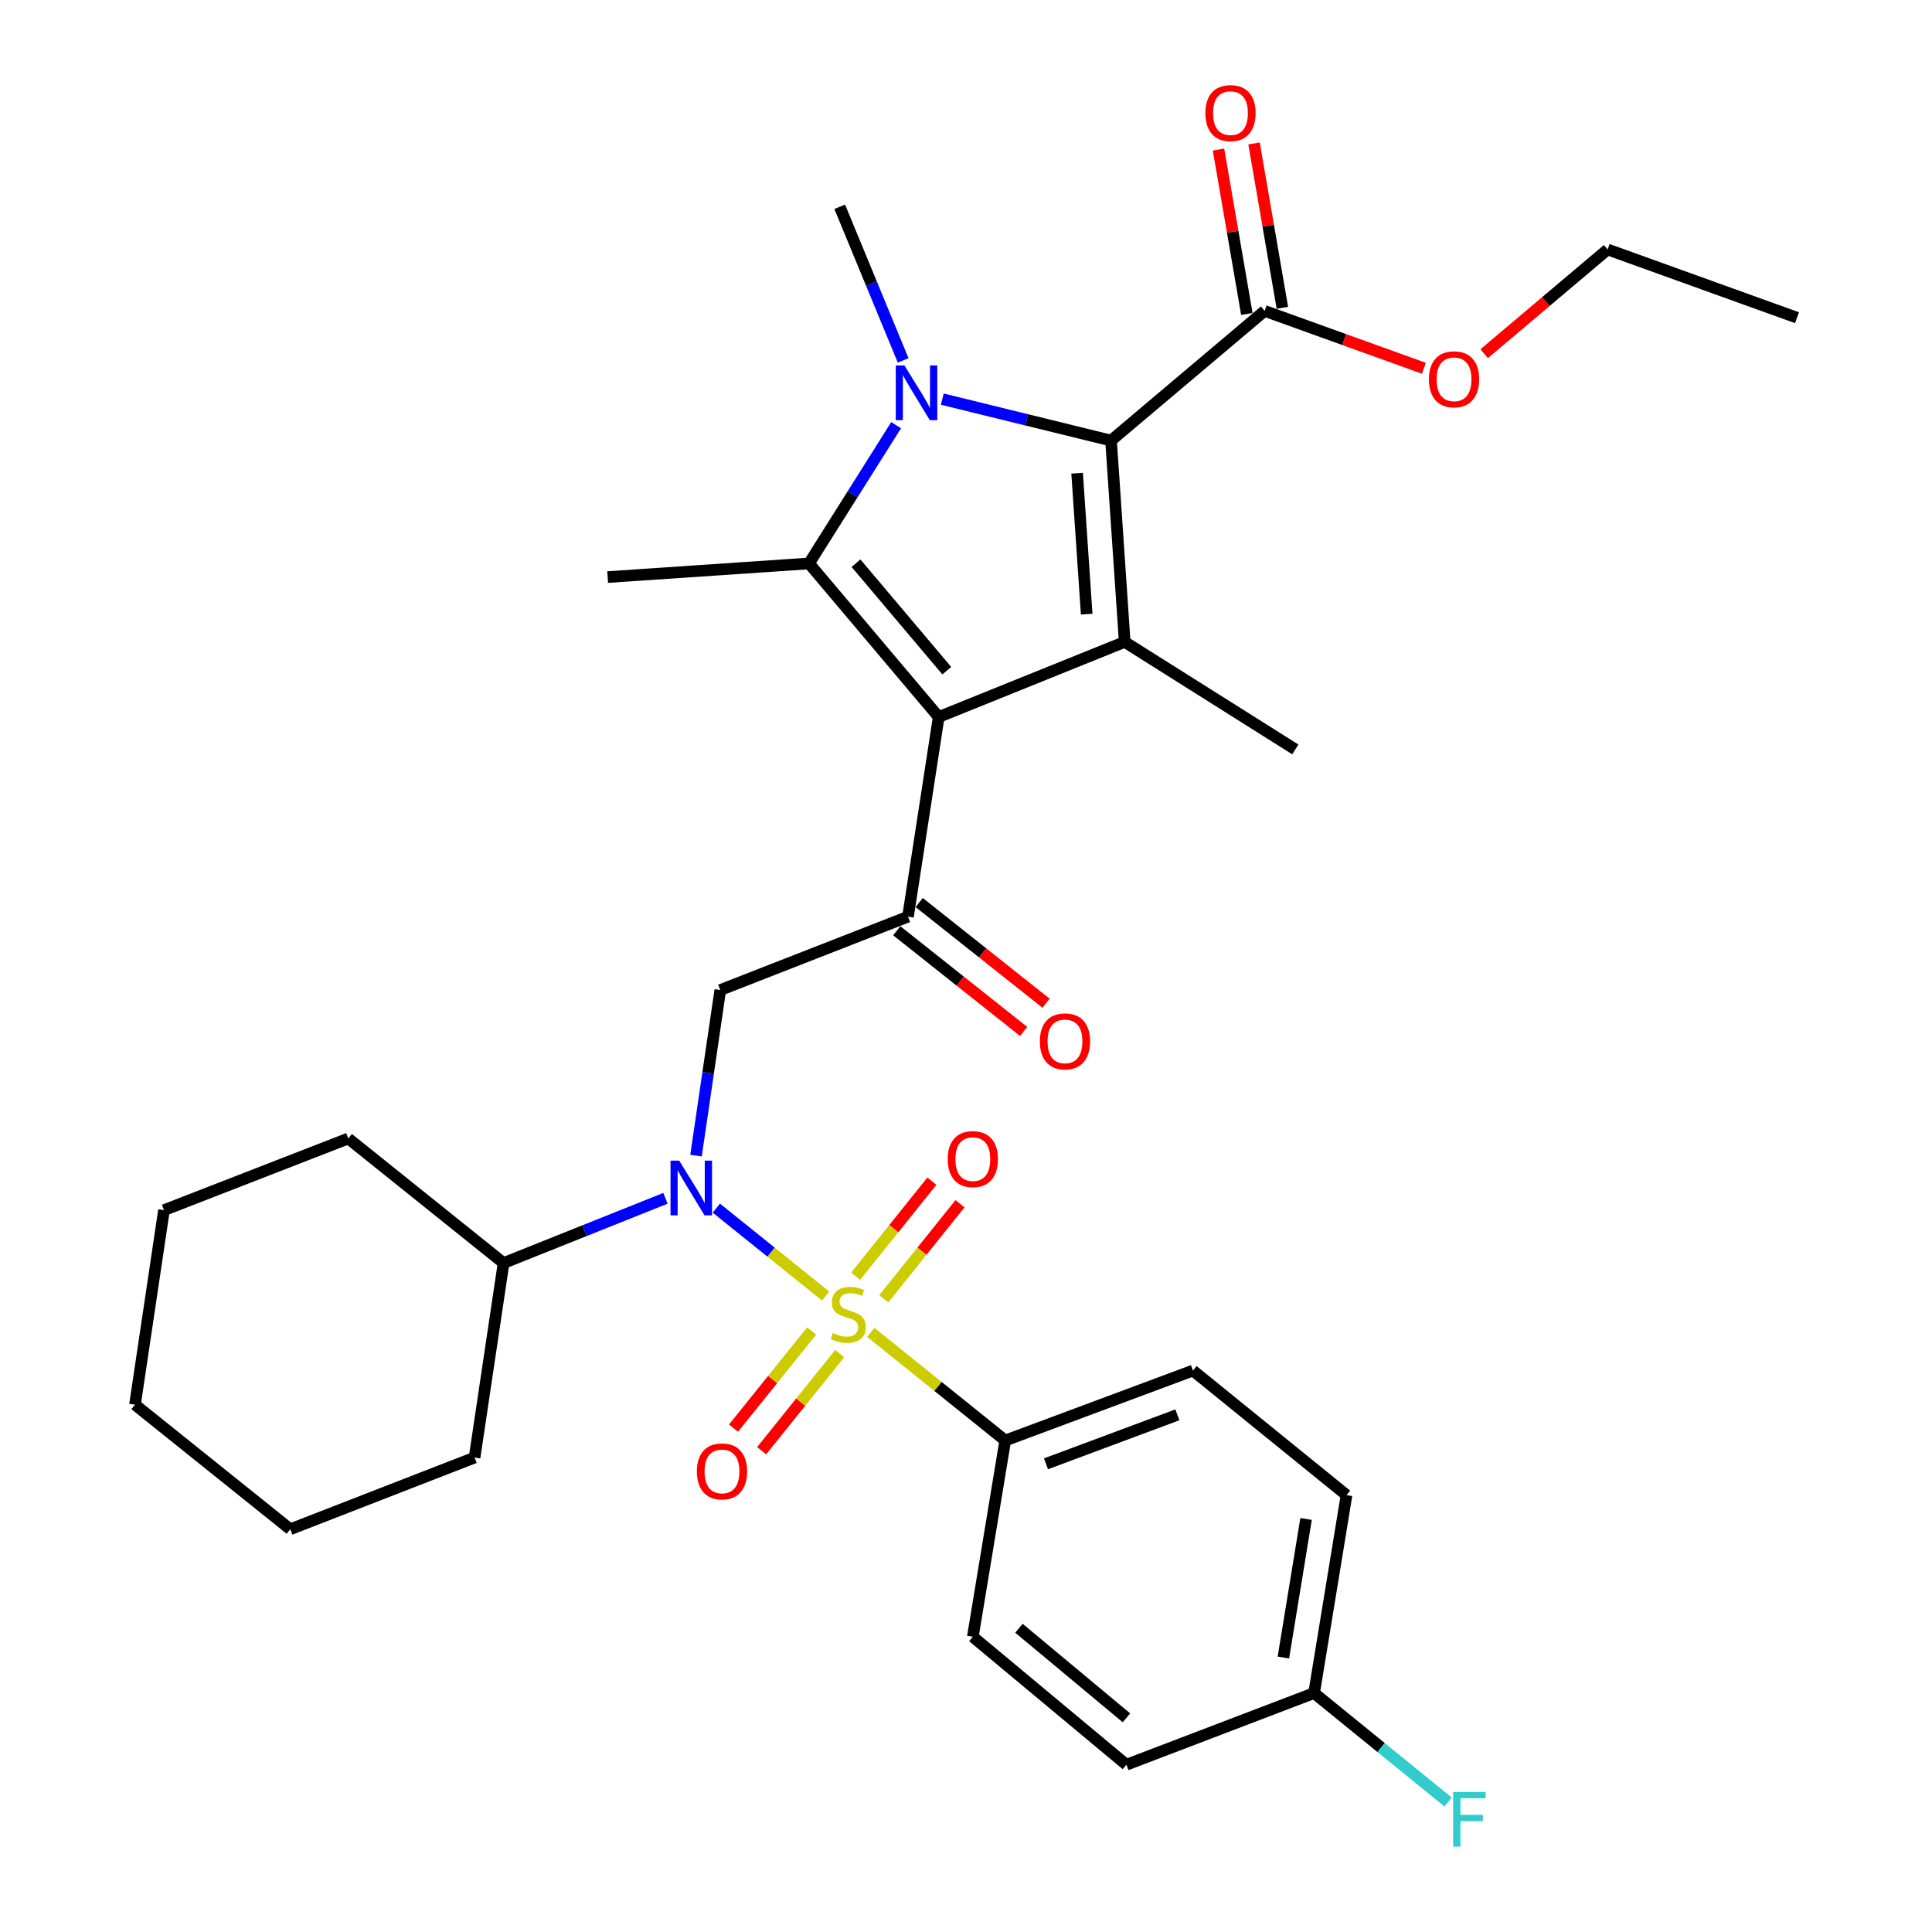<?xml version='1.0' encoding='iso-8859-1'?>
<svg version='1.1' baseProfile='full'
              xmlns='http://www.w3.org/2000/svg'
                      xmlns:rdkit='http://www.rdkit.org/xml'
                      xmlns:xlink='http://www.w3.org/1999/xlink'
                  xml:space='preserve'
width='1000px' height='1000px' viewBox='0 0 1000 1000'>
<!-- END OF HEADER -->
<rect style='opacity:1.0;fill:#FFFFFF;stroke:none' width='1000' height='1000' x='0' y='0'> </rect>
<path class='bond-0' d='M 482.349,611.371 L 462.614,635.971' style='fill:none;fill-rule:evenodd;stroke:#FF0000;stroke-width:6px;stroke-linecap:butt;stroke-linejoin:miter;stroke-opacity:1' />
<path class='bond-0' d='M 462.614,635.971 L 442.879,660.57' style='fill:none;fill-rule:evenodd;stroke:#CCCC00;stroke-width:6px;stroke-linecap:butt;stroke-linejoin:miter;stroke-opacity:1' />
<path class='bond-0' d='M 496.906,623.049 L 477.171,647.649' style='fill:none;fill-rule:evenodd;stroke:#FF0000;stroke-width:6px;stroke-linecap:butt;stroke-linejoin:miter;stroke-opacity:1' />
<path class='bond-0' d='M 477.171,647.649 L 457.436,672.248' style='fill:none;fill-rule:evenodd;stroke:#CCCC00;stroke-width:6px;stroke-linecap:butt;stroke-linejoin:miter;stroke-opacity:1' />
<path class='bond-1' d='M 427.371,670.847 L 399.073,648.088' style='fill:none;fill-rule:evenodd;stroke:#CCCC00;stroke-width:6px;stroke-linecap:butt;stroke-linejoin:miter;stroke-opacity:1' />
<path class='bond-1' d='M 399.073,648.088 L 370.776,625.33' style='fill:none;fill-rule:evenodd;stroke:#0000FF;stroke-width:6px;stroke-linecap:butt;stroke-linejoin:miter;stroke-opacity:1' />
<path class='bond-2' d='M 420.099,688.929 L 399.883,714.065' style='fill:none;fill-rule:evenodd;stroke:#CCCC00;stroke-width:6px;stroke-linecap:butt;stroke-linejoin:miter;stroke-opacity:1' />
<path class='bond-2' d='M 399.883,714.065 L 379.666,739.201' style='fill:none;fill-rule:evenodd;stroke:#FF0000;stroke-width:6px;stroke-linecap:butt;stroke-linejoin:miter;stroke-opacity:1' />
<path class='bond-2' d='M 434.641,700.625 L 414.425,725.761' style='fill:none;fill-rule:evenodd;stroke:#CCCC00;stroke-width:6px;stroke-linecap:butt;stroke-linejoin:miter;stroke-opacity:1' />
<path class='bond-2' d='M 414.425,725.761 L 394.209,750.897' style='fill:none;fill-rule:evenodd;stroke:#FF0000;stroke-width:6px;stroke-linecap:butt;stroke-linejoin:miter;stroke-opacity:1' />
<path class='bond-3' d='M 450.744,689.647 L 485.528,717.626' style='fill:none;fill-rule:evenodd;stroke:#CCCC00;stroke-width:6px;stroke-linecap:butt;stroke-linejoin:miter;stroke-opacity:1' />
<path class='bond-3' d='M 485.528,717.626 L 520.311,745.605' style='fill:none;fill-rule:evenodd;stroke:#000000;stroke-width:6px;stroke-linecap:butt;stroke-linejoin:miter;stroke-opacity:1' />
<path class='bond-4' d='M 360.258,598.148 L 366.538,555.295' style='fill:none;fill-rule:evenodd;stroke:#0000FF;stroke-width:6px;stroke-linecap:butt;stroke-linejoin:miter;stroke-opacity:1' />
<path class='bond-4' d='M 366.538,555.295 L 372.817,512.442' style='fill:none;fill-rule:evenodd;stroke:#000000;stroke-width:6px;stroke-linecap:butt;stroke-linejoin:miter;stroke-opacity:1' />
<path class='bond-5' d='M 344.448,620.239 L 302.548,636.997' style='fill:none;fill-rule:evenodd;stroke:#0000FF;stroke-width:6px;stroke-linecap:butt;stroke-linejoin:miter;stroke-opacity:1' />
<path class='bond-5' d='M 302.548,636.997 L 260.647,653.756' style='fill:none;fill-rule:evenodd;stroke:#000000;stroke-width:6px;stroke-linecap:butt;stroke-linejoin:miter;stroke-opacity:1' />
<path class='bond-6' d='M 520.311,745.605 L 617.468,709.401' style='fill:none;fill-rule:evenodd;stroke:#000000;stroke-width:6px;stroke-linecap:butt;stroke-linejoin:miter;stroke-opacity:1' />
<path class='bond-6' d='M 541.401,757.662 L 609.411,732.319' style='fill:none;fill-rule:evenodd;stroke:#000000;stroke-width:6px;stroke-linecap:butt;stroke-linejoin:miter;stroke-opacity:1' />
<path class='bond-7' d='M 520.311,745.605 L 503.535,847.179' style='fill:none;fill-rule:evenodd;stroke:#000000;stroke-width:6px;stroke-linecap:butt;stroke-linejoin:miter;stroke-opacity:1' />
<path class='bond-8' d='M 617.468,709.401 L 696.959,773.868' style='fill:none;fill-rule:evenodd;stroke:#000000;stroke-width:6px;stroke-linecap:butt;stroke-linejoin:miter;stroke-opacity:1' />
<path class='bond-9' d='M 503.535,847.179 L 583.026,913.42' style='fill:none;fill-rule:evenodd;stroke:#000000;stroke-width:6px;stroke-linecap:butt;stroke-linejoin:miter;stroke-opacity:1' />
<path class='bond-9' d='M 527.406,842.779 L 583.05,889.147' style='fill:none;fill-rule:evenodd;stroke:#000000;stroke-width:6px;stroke-linecap:butt;stroke-linejoin:miter;stroke-opacity:1' />
<path class='bond-10' d='M 260.647,653.756 L 180.275,589.278' style='fill:none;fill-rule:evenodd;stroke:#000000;stroke-width:6px;stroke-linecap:butt;stroke-linejoin:miter;stroke-opacity:1' />
<path class='bond-11' d='M 260.647,653.756 L 245.634,754.439' style='fill:none;fill-rule:evenodd;stroke:#000000;stroke-width:6px;stroke-linecap:butt;stroke-linejoin:miter;stroke-opacity:1' />
<path class='bond-12' d='M 180.275,589.278 L 84.88,626.374' style='fill:none;fill-rule:evenodd;stroke:#000000;stroke-width:6px;stroke-linecap:butt;stroke-linejoin:miter;stroke-opacity:1' />
<path class='bond-13' d='M 463.826,220.082 L 441.287,255.859' style='fill:none;fill-rule:evenodd;stroke:#0000FF;stroke-width:6px;stroke-linecap:butt;stroke-linejoin:miter;stroke-opacity:1' />
<path class='bond-13' d='M 441.287,255.859 L 418.747,291.636' style='fill:none;fill-rule:evenodd;stroke:#000000;stroke-width:6px;stroke-linecap:butt;stroke-linejoin:miter;stroke-opacity:1' />
<path class='bond-14' d='M 487.723,206.587 L 531.399,217.313' style='fill:none;fill-rule:evenodd;stroke:#0000FF;stroke-width:6px;stroke-linecap:butt;stroke-linejoin:miter;stroke-opacity:1' />
<path class='bond-14' d='M 531.399,217.313 L 575.074,228.04' style='fill:none;fill-rule:evenodd;stroke:#000000;stroke-width:6px;stroke-linecap:butt;stroke-linejoin:miter;stroke-opacity:1' />
<path class='bond-15' d='M 467.47,186.548 L 451.055,146.792' style='fill:none;fill-rule:evenodd;stroke:#0000FF;stroke-width:6px;stroke-linecap:butt;stroke-linejoin:miter;stroke-opacity:1' />
<path class='bond-15' d='M 451.055,146.792 L 434.641,107.036' style='fill:none;fill-rule:evenodd;stroke:#000000;stroke-width:6px;stroke-linecap:butt;stroke-linejoin:miter;stroke-opacity:1' />
<path class='bond-16' d='M 418.747,291.636 L 314.518,298.697' style='fill:none;fill-rule:evenodd;stroke:#000000;stroke-width:6px;stroke-linecap:butt;stroke-linejoin:miter;stroke-opacity:1' />
<path class='bond-17' d='M 418.747,291.636 L 485.869,371.117' style='fill:none;fill-rule:evenodd;stroke:#000000;stroke-width:6px;stroke-linecap:butt;stroke-linejoin:miter;stroke-opacity:1' />
<path class='bond-17' d='M 443.073,291.517 L 490.058,347.154' style='fill:none;fill-rule:evenodd;stroke:#000000;stroke-width:6px;stroke-linecap:butt;stroke-linejoin:miter;stroke-opacity:1' />
<path class='bond-18' d='M 485.869,371.117 L 582.145,332.258' style='fill:none;fill-rule:evenodd;stroke:#000000;stroke-width:6px;stroke-linecap:butt;stroke-linejoin:miter;stroke-opacity:1' />
<path class='bond-19' d='M 485.869,371.117 L 469.975,474.464' style='fill:none;fill-rule:evenodd;stroke:#000000;stroke-width:6px;stroke-linecap:butt;stroke-linejoin:miter;stroke-opacity:1' />
<path class='bond-20' d='M 582.145,332.258 L 670.459,387.902' style='fill:none;fill-rule:evenodd;stroke:#000000;stroke-width:6px;stroke-linecap:butt;stroke-linejoin:miter;stroke-opacity:1' />
<path class='bond-21' d='M 582.145,332.258 L 575.074,228.04' style='fill:none;fill-rule:evenodd;stroke:#000000;stroke-width:6px;stroke-linecap:butt;stroke-linejoin:miter;stroke-opacity:1' />
<path class='bond-21' d='M 562.465,317.888 L 557.515,244.936' style='fill:none;fill-rule:evenodd;stroke:#000000;stroke-width:6px;stroke-linecap:butt;stroke-linejoin:miter;stroke-opacity:1' />
<path class='bond-22' d='M 575.074,228.04 L 654.565,160.918' style='fill:none;fill-rule:evenodd;stroke:#000000;stroke-width:6px;stroke-linecap:butt;stroke-linejoin:miter;stroke-opacity:1' />
<path class='bond-23' d='M 464.175,481.774 L 497.005,507.822' style='fill:none;fill-rule:evenodd;stroke:#000000;stroke-width:6px;stroke-linecap:butt;stroke-linejoin:miter;stroke-opacity:1' />
<path class='bond-23' d='M 497.005,507.822 L 529.835,533.87' style='fill:none;fill-rule:evenodd;stroke:#FF0000;stroke-width:6px;stroke-linecap:butt;stroke-linejoin:miter;stroke-opacity:1' />
<path class='bond-23' d='M 475.774,467.154 L 508.604,493.202' style='fill:none;fill-rule:evenodd;stroke:#000000;stroke-width:6px;stroke-linecap:butt;stroke-linejoin:miter;stroke-opacity:1' />
<path class='bond-23' d='M 508.604,493.202 L 541.434,519.25' style='fill:none;fill-rule:evenodd;stroke:#FF0000;stroke-width:6px;stroke-linecap:butt;stroke-linejoin:miter;stroke-opacity:1' />
<path class='bond-24' d='M 469.975,474.464 L 372.817,512.442' style='fill:none;fill-rule:evenodd;stroke:#000000;stroke-width:6px;stroke-linecap:butt;stroke-linejoin:miter;stroke-opacity:1' />
<path class='bond-25' d='M 663.76,159.332 L 656.423,116.784' style='fill:none;fill-rule:evenodd;stroke:#000000;stroke-width:6px;stroke-linecap:butt;stroke-linejoin:miter;stroke-opacity:1' />
<path class='bond-25' d='M 656.423,116.784 L 649.086,74.236' style='fill:none;fill-rule:evenodd;stroke:#FF0000;stroke-width:6px;stroke-linecap:butt;stroke-linejoin:miter;stroke-opacity:1' />
<path class='bond-25' d='M 645.369,162.504 L 638.032,119.955' style='fill:none;fill-rule:evenodd;stroke:#000000;stroke-width:6px;stroke-linecap:butt;stroke-linejoin:miter;stroke-opacity:1' />
<path class='bond-25' d='M 638.032,119.955 L 630.696,77.407' style='fill:none;fill-rule:evenodd;stroke:#FF0000;stroke-width:6px;stroke-linecap:butt;stroke-linejoin:miter;stroke-opacity:1' />
<path class='bond-26' d='M 654.565,160.918 L 695.781,175.768' style='fill:none;fill-rule:evenodd;stroke:#000000;stroke-width:6px;stroke-linecap:butt;stroke-linejoin:miter;stroke-opacity:1' />
<path class='bond-26' d='M 695.781,175.768 L 736.998,190.619' style='fill:none;fill-rule:evenodd;stroke:#FF0000;stroke-width:6px;stroke-linecap:butt;stroke-linejoin:miter;stroke-opacity:1' />
<path class='bond-27' d='M 768.204,183.068 L 800.149,156.094' style='fill:none;fill-rule:evenodd;stroke:#FF0000;stroke-width:6px;stroke-linecap:butt;stroke-linejoin:miter;stroke-opacity:1' />
<path class='bond-27' d='M 800.149,156.094 L 832.094,129.12' style='fill:none;fill-rule:evenodd;stroke:#000000;stroke-width:6px;stroke-linecap:butt;stroke-linejoin:miter;stroke-opacity:1' />
<path class='bond-28' d='M 832.094,129.12 L 930.133,164.443' style='fill:none;fill-rule:evenodd;stroke:#000000;stroke-width:6px;stroke-linecap:butt;stroke-linejoin:miter;stroke-opacity:1' />
<path class='bond-29' d='M 245.634,754.439 L 150.239,791.535' style='fill:none;fill-rule:evenodd;stroke:#000000;stroke-width:6px;stroke-linecap:butt;stroke-linejoin:miter;stroke-opacity:1' />
<path class='bond-30' d='M 84.88,626.374 L 69.867,727.057' style='fill:none;fill-rule:evenodd;stroke:#000000;stroke-width:6px;stroke-linecap:butt;stroke-linejoin:miter;stroke-opacity:1' />
<path class='bond-31' d='M 150.239,791.535 L 69.867,727.057' style='fill:none;fill-rule:evenodd;stroke:#000000;stroke-width:6px;stroke-linecap:butt;stroke-linejoin:miter;stroke-opacity:1' />
<path class='bond-32' d='M 680.173,876.324 L 583.026,913.42' style='fill:none;fill-rule:evenodd;stroke:#000000;stroke-width:6px;stroke-linecap:butt;stroke-linejoin:miter;stroke-opacity:1' />
<path class='bond-33' d='M 680.173,876.324 L 714.859,904.527' style='fill:none;fill-rule:evenodd;stroke:#000000;stroke-width:6px;stroke-linecap:butt;stroke-linejoin:miter;stroke-opacity:1' />
<path class='bond-33' d='M 714.859,904.527 L 749.546,932.731' style='fill:none;fill-rule:evenodd;stroke:#33CCCC;stroke-width:6px;stroke-linecap:butt;stroke-linejoin:miter;stroke-opacity:1' />
<path class='bond-34' d='M 680.173,876.324 L 696.959,773.868' style='fill:none;fill-rule:evenodd;stroke:#000000;stroke-width:6px;stroke-linecap:butt;stroke-linejoin:miter;stroke-opacity:1' />
<path class='bond-34' d='M 664.274,857.938 L 676.024,786.219' style='fill:none;fill-rule:evenodd;stroke:#000000;stroke-width:6px;stroke-linecap:butt;stroke-linejoin:miter;stroke-opacity:1' />
<path  class='atom-0' d='M 490.535 599.954
Q 490.535 593.154, 493.895 589.354
Q 497.255 585.554, 503.535 585.554
Q 509.815 585.554, 513.175 589.354
Q 516.535 593.154, 516.535 599.954
Q 516.535 606.834, 513.135 610.754
Q 509.735 614.634, 503.535 614.634
Q 497.295 614.634, 493.895 610.754
Q 490.535 606.874, 490.535 599.954
M 503.535 611.434
Q 507.855 611.434, 510.175 608.554
Q 512.535 605.634, 512.535 599.954
Q 512.535 594.394, 510.175 591.594
Q 507.855 588.754, 503.535 588.754
Q 499.215 588.754, 496.855 591.554
Q 494.535 594.354, 494.535 599.954
Q 494.535 605.674, 496.855 608.554
Q 499.215 611.434, 503.535 611.434
' fill='#FF0000'/>
<path  class='atom-1' d='M 431.058 689.966
Q 431.378 690.086, 432.698 690.646
Q 434.018 691.206, 435.458 691.566
Q 436.938 691.886, 438.378 691.886
Q 441.058 691.886, 442.618 690.606
Q 444.178 689.286, 444.178 687.006
Q 444.178 685.446, 443.378 684.486
Q 442.618 683.526, 441.418 683.006
Q 440.218 682.486, 438.218 681.886
Q 435.698 681.126, 434.178 680.406
Q 432.698 679.686, 431.618 678.166
Q 430.578 676.646, 430.578 674.086
Q 430.578 670.526, 432.978 668.326
Q 435.418 666.126, 440.218 666.126
Q 443.498 666.126, 447.218 667.686
L 446.298 670.766
Q 442.898 669.366, 440.338 669.366
Q 437.578 669.366, 436.058 670.526
Q 434.538 671.646, 434.578 673.606
Q 434.578 675.126, 435.338 676.046
Q 436.138 676.966, 437.258 677.486
Q 438.418 678.006, 440.338 678.606
Q 442.898 679.406, 444.418 680.206
Q 445.938 681.006, 447.018 682.646
Q 448.138 684.246, 448.138 687.006
Q 448.138 690.926, 445.498 693.046
Q 442.898 695.126, 438.538 695.126
Q 436.018 695.126, 434.098 694.566
Q 432.218 694.046, 429.978 693.126
L 431.058 689.966
' fill='#CCCC00'/>
<path  class='atom-2' d='M 351.544 600.737
L 360.824 615.737
Q 361.744 617.217, 363.224 619.897
Q 364.704 622.577, 364.784 622.737
L 364.784 600.737
L 368.544 600.737
L 368.544 629.057
L 364.664 629.057
L 354.704 612.657
Q 353.544 610.737, 352.304 608.537
Q 351.104 606.337, 350.744 605.657
L 350.744 629.057
L 347.064 629.057
L 347.064 600.737
L 351.544 600.737
' fill='#0000FF'/>
<path  class='atom-4' d='M 360.698 761.59
Q 360.698 754.79, 364.058 750.99
Q 367.418 747.19, 373.698 747.19
Q 379.978 747.19, 383.338 750.99
Q 386.698 754.79, 386.698 761.59
Q 386.698 768.47, 383.298 772.39
Q 379.898 776.27, 373.698 776.27
Q 367.458 776.27, 364.058 772.39
Q 360.698 768.51, 360.698 761.59
M 373.698 773.07
Q 378.018 773.07, 380.338 770.19
Q 382.698 767.27, 382.698 761.59
Q 382.698 756.03, 380.338 753.23
Q 378.018 750.39, 373.698 750.39
Q 369.378 750.39, 367.018 753.19
Q 364.698 755.99, 364.698 761.59
Q 364.698 767.31, 367.018 770.19
Q 369.378 773.07, 373.698 773.07
' fill='#FF0000'/>
<path  class='atom-9' d='M 468.131 189.152
L 477.411 204.152
Q 478.331 205.632, 479.811 208.312
Q 481.291 210.992, 481.371 211.152
L 481.371 189.152
L 485.131 189.152
L 485.131 217.472
L 481.251 217.472
L 471.291 201.072
Q 470.131 199.152, 468.891 196.952
Q 467.691 194.752, 467.331 194.072
L 467.331 217.472
L 463.651 217.472
L 463.651 189.152
L 468.131 189.152
' fill='#0000FF'/>
<path  class='atom-15' d='M 538.228 539.012
Q 538.228 532.212, 541.588 528.412
Q 544.948 524.612, 551.228 524.612
Q 557.508 524.612, 560.868 528.412
Q 564.228 532.212, 564.228 539.012
Q 564.228 545.892, 560.828 549.812
Q 557.428 553.692, 551.228 553.692
Q 544.988 553.692, 541.588 549.812
Q 538.228 545.932, 538.228 539.012
M 551.228 550.492
Q 555.548 550.492, 557.868 547.612
Q 560.228 544.692, 560.228 539.012
Q 560.228 533.452, 557.868 530.652
Q 555.548 527.812, 551.228 527.812
Q 546.908 527.812, 544.548 530.612
Q 542.228 533.412, 542.228 539.012
Q 542.228 544.732, 544.548 547.612
Q 546.908 550.492, 551.228 550.492
' fill='#FF0000'/>
<path  class='atom-19' d='M 623.898 58.542
Q 623.898 51.742, 627.258 47.943
Q 630.618 44.142, 636.898 44.142
Q 643.178 44.142, 646.538 47.943
Q 649.898 51.742, 649.898 58.542
Q 649.898 65.422, 646.498 69.343
Q 643.098 73.222, 636.898 73.222
Q 630.658 73.222, 627.258 69.343
Q 623.898 65.463, 623.898 58.542
M 636.898 70.022
Q 641.218 70.022, 643.538 67.142
Q 645.898 64.222, 645.898 58.542
Q 645.898 52.983, 643.538 50.182
Q 641.218 47.343, 636.898 47.343
Q 632.578 47.343, 630.218 50.142
Q 627.898 52.943, 627.898 58.542
Q 627.898 64.263, 630.218 67.142
Q 632.578 70.022, 636.898 70.022
' fill='#FF0000'/>
<path  class='atom-20' d='M 739.603 196.321
Q 739.603 189.521, 742.963 185.721
Q 746.323 181.921, 752.603 181.921
Q 758.883 181.921, 762.243 185.721
Q 765.603 189.521, 765.603 196.321
Q 765.603 203.201, 762.203 207.121
Q 758.803 211.001, 752.603 211.001
Q 746.363 211.001, 742.963 207.121
Q 739.603 203.241, 739.603 196.321
M 752.603 207.801
Q 756.923 207.801, 759.243 204.921
Q 761.603 202.001, 761.603 196.321
Q 761.603 190.761, 759.243 187.961
Q 756.923 185.121, 752.603 185.121
Q 748.283 185.121, 745.923 187.921
Q 743.603 190.721, 743.603 196.321
Q 743.603 202.041, 745.923 204.921
Q 748.283 207.801, 752.603 207.801
' fill='#FF0000'/>
<path  class='atom-32' d='M 752.136 927.523
L 768.976 927.523
L 768.976 930.763
L 755.936 930.763
L 755.936 939.363
L 767.536 939.363
L 767.536 942.643
L 755.936 942.643
L 755.936 955.843
L 752.136 955.843
L 752.136 927.523
' fill='#33CCCC'/>
</svg>
